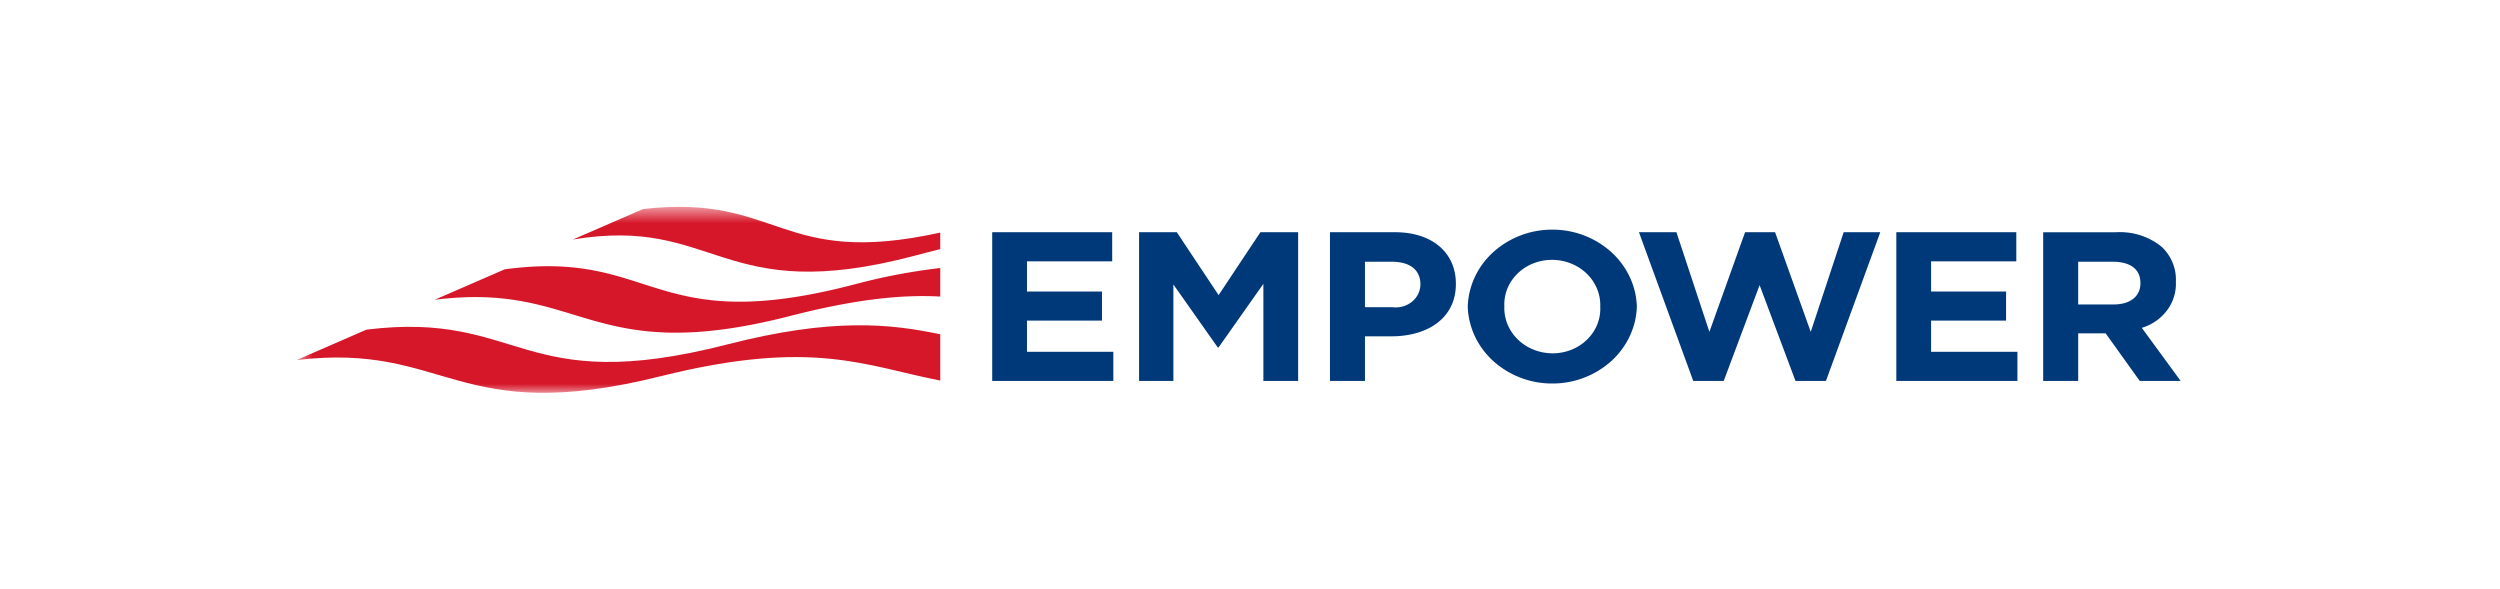 <svg xmlns="http://www.w3.org/2000/svg" width="140" height="33" fill="none"><mask id="a" width="108" height="11" x="16" y="11" maskUnits="userSpaceOnUse" style="mask-type:luminance"><path fill="#fff" d="M123.397 11.58H16.603V22h106.794V11.58Z"/></mask><g mask="url(#a)"><path fill="#00397A" d="M55.564 13.004h6.719v1.63h-4.772v1.69h4.2v1.63h-4.2v1.748h4.836v1.63h-6.783v-8.328Zm8.224 0h2.113l2.341 3.522 2.341-3.522h2.113v8.329h-1.947v-5.438l-2.507 3.558h-.05L65.71 15.93v5.402h-1.922v-8.33Zm10.691 0h3.64c2.124 0 3.41 1.178 3.41 2.88v.023c0 1.927-1.604 2.927-3.602 2.927h-1.489v2.499h-1.96v-8.33Zm3.512 4.2c.192.023.388.007.574-.045a1.41 1.41 0 0 0 .504-.261c.146-.12.264-.266.346-.43a1.22 1.22 0 0 0 .128-.525v-.024c0-.821-.61-1.261-1.59-1.261h-1.515v2.546h1.553Zm4.204-.012v-.023c.034-1.152.546-2.245 1.427-3.049a4.912 4.912 0 0 1 3.295-1.259 4.915 4.915 0 0 1 3.301 1.242c.886.8 1.404 1.89 1.445 3.042v.024c-.034 1.15-.546 2.244-1.427 3.048a4.912 4.912 0 0 1-3.295 1.259 4.915 4.915 0 0 1-3.301-1.242c-.886-.8-1.404-1.89-1.445-3.042Zm7.419 0v-.023a2.382 2.382 0 0 0-.178-.994 2.513 2.513 0 0 0-.578-.85 2.72 2.72 0 0 0-.887-.571 2.872 2.872 0 0 0-2.103-.006 2.68 2.68 0 0 0-.88.566 2.48 2.48 0 0 0-.573.844 2.34 2.34 0 0 0-.171.987v.024c-.013.338.048.676.178.993.13.317.326.605.578.85.251.244.553.438.887.571a2.869 2.869 0 0 0 2.103.007c.331-.132.631-.324.88-.567.25-.242.445-.53.573-.844a2.34 2.34 0 0 0 .171-.987Zm2.166-4.188h2.1l1.846 5.58 1.998-5.58h1.68l1.997 5.58 1.845-5.58h2.049l-3.042 8.329h-1.705l-2.01-5.366-2.01 5.366h-1.706l-3.041-8.33Zm14.414 0h6.719v1.63h-4.772v1.69h4.199v1.63h-4.199v1.748h4.835v1.63h-6.782v-8.328Zm8.224.001h4.072c.471-.028.943.032 1.389.177.446.146.856.372 1.206.667.257.254.458.553.588.88.132.327.192.675.176 1.024v.024a2.468 2.468 0 0 1-.487 1.592 2.757 2.757 0 0 1-1.421.99l2.176 2.974h-2.291l-1.909-2.665h-1.539v2.665h-1.96v-8.328Zm3.945 4.045c.954 0 1.501-.476 1.501-1.178v-.024c0-.785-.585-1.19-1.539-1.19h-1.947v2.392h1.985Z"/><path fill="#D6172A" d="M52.653 13.025c-9.049 1.994-8.977-2.201-16.643-1.318l-3.926 1.705c8.07-1.34 8.24 3.792 19.144.906.497-.131.968-.258 1.425-.367v-.926Z"/><path fill="#D6172A" d="M52.654 15.009a33.457 33.457 0 0 0-4.75.903c-11.478 3.016-11.17-1.976-19.644-.829l-3.92 1.705c8.294-1.047 8.635 3.804 19.906.907 3.675-.945 6.278-1.207 8.408-1.086v-1.6Z"/><path fill="#D6172A" d="M52.654 18.72c-2.801-.59-6.048-.94-11.93.569-11.648 2.987-11.462-1.904-20.202-.829l-3.92 1.705c8.47-1.016 8.895 3.775 20.384.906 8.52-2.127 11.46-.578 15.668.24v-2.592Z"/></g></svg>